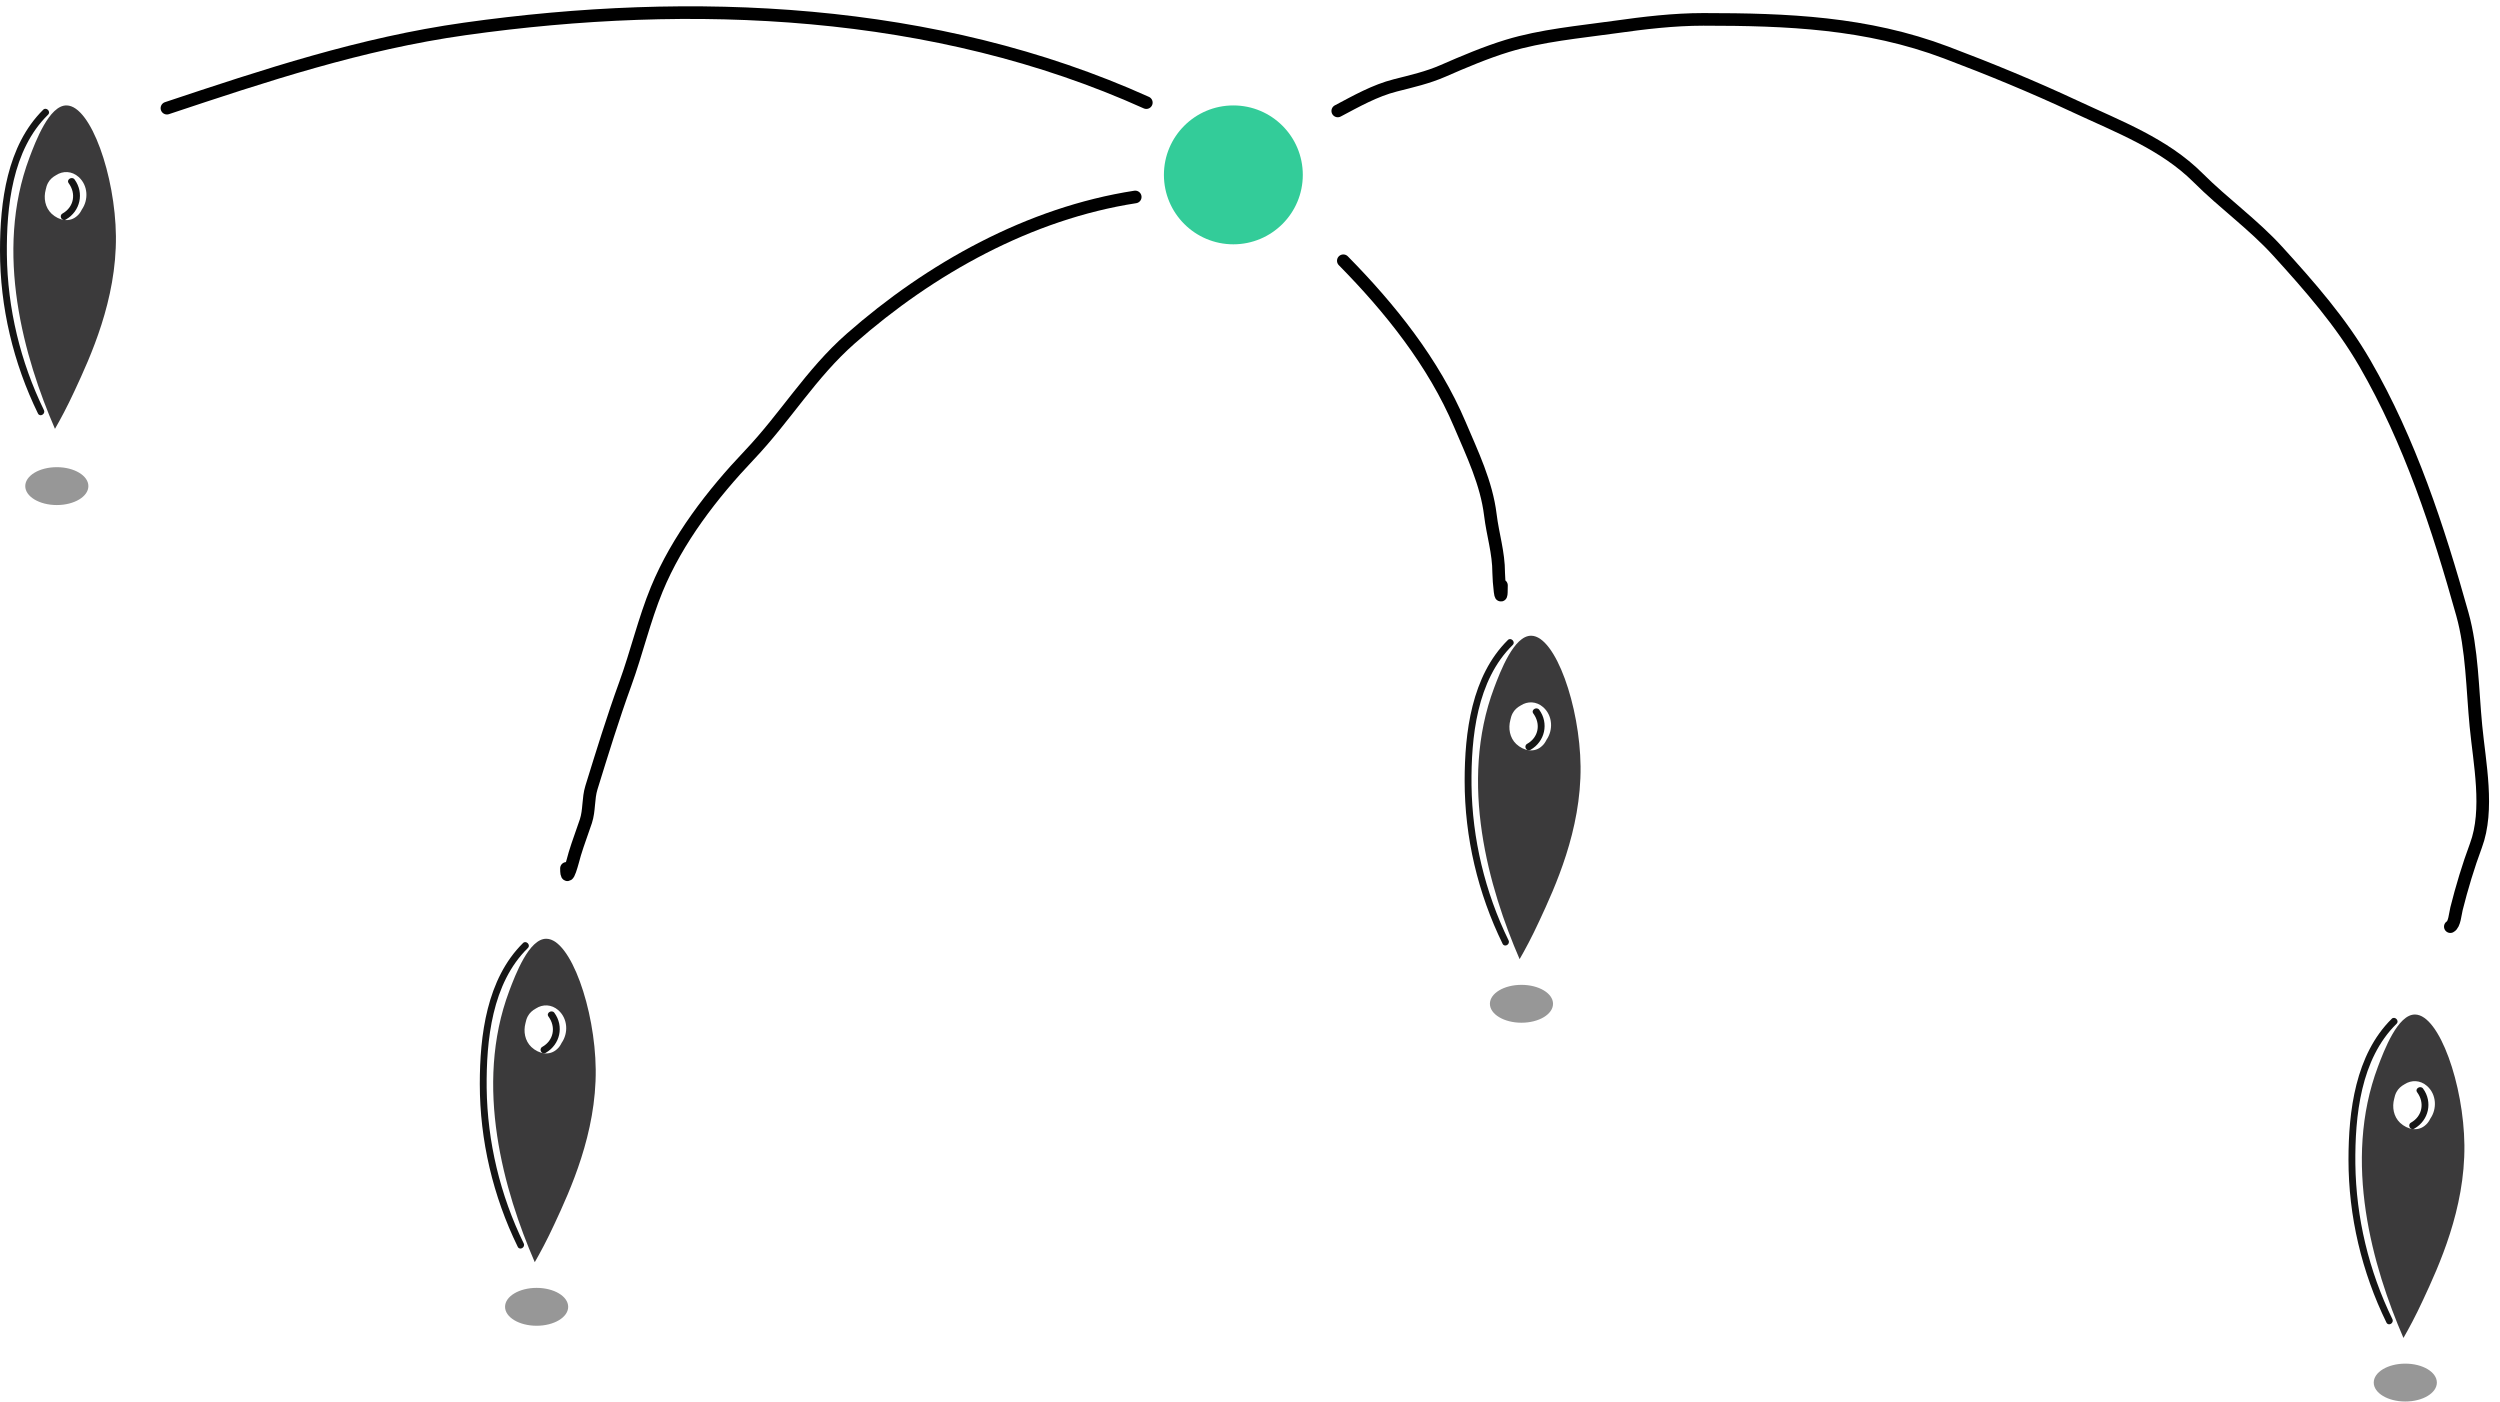 <?xml version="1.0" encoding="UTF-8"?> <svg xmlns="http://www.w3.org/2000/svg" width="198" height="111" viewBox="0 0 198 111" fill="none"> <path d="M188.333 84.482C188.816 83.202 189.907 80.313 191.283 80.35C193.196 80.386 195.127 85.908 195.181 90.698C195.234 95.763 193.16 100.261 191.909 102.949C191.319 104.228 190.765 105.252 190.353 105.965C187.922 100.352 185.508 91.997 188.333 84.482ZM190.085 88.925C190.675 89.474 191.533 89.656 192.141 89.071C192.284 88.943 192.392 88.779 192.481 88.596C193.017 87.828 192.982 86.694 192.231 86.018C191.676 85.524 190.979 85.524 190.443 85.872C190.175 86.018 189.942 86.219 189.799 86.493C189.71 86.658 189.656 86.841 189.62 87.023C189.442 87.682 189.567 88.431 190.085 88.925Z" fill="#3B3A3B"></path> <path d="M189.805 81.086C186.96 83.877 186.507 88.389 186.544 92.176C186.598 96.434 187.613 100.656 189.479 104.48C189.624 104.788 189.171 105.06 189.008 104.752C187.051 100.747 186 96.326 186 91.85C186 88.008 186.544 83.533 189.425 80.688C189.66 80.452 190.059 80.833 189.805 81.086Z" fill="#161616"></path> <path d="M191.906 86.214C192.686 87.283 192.359 88.733 191.218 89.385C190.91 89.566 190.638 89.095 190.946 88.914C191.852 88.407 192.051 87.338 191.435 86.504C191.236 86.214 191.707 85.942 191.906 86.214Z" fill="#161616"></path> <path d="M118.333 54.482C118.816 53.202 119.907 50.313 121.283 50.35C123.196 50.386 125.127 55.908 125.181 60.699C125.234 65.763 123.16 70.261 121.909 72.949C121.319 74.228 120.765 75.252 120.353 75.965C117.922 70.352 115.508 61.997 118.333 54.482ZM120.085 58.925C120.675 59.474 121.533 59.656 122.141 59.071C122.284 58.943 122.392 58.779 122.481 58.596C123.017 57.828 122.982 56.694 122.231 56.018C121.676 55.524 120.979 55.524 120.443 55.872C120.175 56.018 119.942 56.219 119.799 56.493C119.71 56.658 119.656 56.841 119.62 57.023C119.442 57.682 119.567 58.431 120.085 58.925Z" fill="#3B3A3B"></path> <path d="M119.805 51.086C116.96 53.877 116.507 58.389 116.544 62.176C116.598 66.434 117.613 70.656 119.479 74.48C119.624 74.788 119.171 75.06 119.008 74.752C117.051 70.747 116 66.326 116 61.85C116 58.008 116.544 53.533 119.425 50.688C119.66 50.452 120.059 50.833 119.805 51.086Z" fill="#161616"></path> <path d="M121.906 56.214C122.686 57.283 122.359 58.733 121.218 59.385C120.91 59.566 120.638 59.095 120.946 58.914C121.852 58.407 122.051 57.337 121.435 56.504C121.236 56.214 121.707 55.942 121.906 56.214Z" fill="#161616"></path> <path d="M2.333 12.482C2.816 11.202 3.906 8.313 5.283 8.35C7.196 8.387 9.127 13.908 9.181 18.698C9.234 23.763 7.16 28.261 5.909 30.949C5.319 32.228 4.765 33.252 4.353 33.965C1.922 28.352 -0.492 19.997 2.333 12.482ZM4.085 16.925C4.675 17.474 5.533 17.656 6.141 17.071C6.284 16.943 6.392 16.779 6.481 16.596C7.017 15.828 6.982 14.694 6.231 14.018C5.676 13.524 4.979 13.524 4.443 13.872C4.175 14.018 3.942 14.219 3.799 14.493C3.71 14.658 3.656 14.841 3.62 15.024C3.442 15.682 3.567 16.431 4.085 16.925Z" fill="#3B3A3B"></path> <path d="M3.805 9.086C0.96 11.877 0.507 16.389 0.544 20.176C0.598 24.434 1.613 28.656 3.479 32.48C3.624 32.788 3.171 33.06 3.008 32.752C1.051 28.747 -2.40803e-05 24.326 -2.40803e-05 19.85C-2.40803e-05 16.008 0.544 11.533 3.425 8.688C3.66 8.452 4.059 8.833 3.805 9.086Z" fill="#161616"></path> <path d="M5.906 14.214C6.686 15.283 6.359 16.733 5.218 17.385C4.91 17.566 4.638 17.095 4.946 16.914C5.852 16.407 6.051 15.338 5.435 14.504C5.236 14.214 5.707 13.942 5.906 14.214Z" fill="#161616"></path> <path d="M40.333 78.482C40.816 77.202 41.907 74.313 43.283 74.35C45.196 74.386 47.127 79.908 47.181 84.698C47.234 89.763 45.16 94.261 43.909 96.949C43.319 98.228 42.765 99.252 42.353 99.965C39.922 94.352 37.508 85.997 40.333 78.482ZM42.085 82.925C42.675 83.474 43.533 83.656 44.141 83.071C44.284 82.943 44.392 82.779 44.481 82.596C45.017 81.828 44.982 80.694 44.231 80.018C43.676 79.524 42.979 79.524 42.443 79.872C42.175 80.018 41.942 80.219 41.799 80.493C41.71 80.658 41.656 80.841 41.62 81.023C41.442 81.682 41.567 82.431 42.085 82.925Z" fill="#3B3A3B"></path> <path d="M41.805 75.086C38.96 77.877 38.507 82.389 38.544 86.176C38.598 90.434 39.613 94.656 41.479 98.48C41.624 98.788 41.171 99.06 41.008 98.752C39.051 94.747 38 90.326 38 85.85C38 82.008 38.544 77.533 41.425 74.688C41.66 74.452 42.059 74.833 41.805 75.086Z" fill="#161616"></path> <path d="M43.906 80.214C44.686 81.283 44.359 82.733 43.218 83.385C42.91 83.566 42.638 83.095 42.946 82.914C43.852 82.407 44.051 81.338 43.435 80.504C43.236 80.214 43.707 79.942 43.906 80.214Z" fill="#161616"></path> <circle r="5.5" transform="matrix(-1 0 0 1 97.682 13.85)" fill="#33CC99"></circle> <ellipse rx="2.5" ry="1.5" transform="matrix(-1 0 0 1 4.5 38.5)" fill="#979797"></ellipse> <ellipse rx="2.5" ry="1.5" transform="matrix(-1 0 0 1 42.5 103.5)" fill="#979797"></ellipse> <ellipse rx="2.5" ry="1.5" transform="matrix(-1 0 0 1 120.5 79.5)" fill="#979797"></ellipse> <ellipse rx="2.5" ry="1.5" transform="matrix(-1 0 0 1 190.5 109.5)" fill="#979797"></ellipse> <path d="M105.951 8.787C107.43 8.006 108.886 7.175 110.517 6.76C111.809 6.431 113.066 6.147 114.289 5.613C115.912 4.902 117.695 4.149 119.379 3.635C122.1 2.804 125.067 2.541 127.876 2.146C130.203 1.818 132.555 1.535 134.908 1.535C141.541 1.535 147.836 1.783 154.135 4.16C157.594 5.465 161.026 6.877 164.377 8.445C167.773 10.033 171.406 11.396 174.094 14.085C176.116 16.107 178.474 17.784 180.394 19.896C182.934 22.69 185.408 25.504 187.303 28.783C190.869 34.952 193.109 41.813 195.018 48.633C195.8 51.424 195.815 54.612 196.093 57.495C196.373 60.415 197.153 64.126 196.093 66.969C195.502 68.552 194.966 70.328 194.555 71.974C194.454 72.377 194.401 73.222 194.066 73.39" stroke="black" stroke-linecap="round" stroke-linejoin="round"></path> <path d="M90.789 8.127C74.04 0.572 54.788 -0.239 36.806 2.292C28.599 3.447 20.985 5.979 13.221 8.567" stroke="black" stroke-linecap="round" stroke-linejoin="round"></path> <path d="M89.91 15.599C81.523 16.895 73.684 21.266 67.375 26.817C64.216 29.598 62.206 33.033 59.354 36.034C56.415 39.128 53.648 42.708 52.017 46.667C51.028 49.07 50.42 51.695 49.527 54.151C48.551 56.834 47.686 59.647 46.841 62.379C46.57 63.255 46.687 64.167 46.402 65.04C46.117 65.909 45.786 66.749 45.523 67.628C45.397 68.047 44.864 70.266 44.864 68.775" stroke="black" stroke-linecap="round" stroke-linejoin="round"></path> <path d="M106.391 20.652C110.089 24.404 113.541 28.712 115.62 33.617C116.603 35.935 117.73 38.252 118.037 40.783C118.229 42.363 118.696 43.76 118.696 45.373C118.696 45.973 118.916 48.343 118.916 46.362" stroke="black" stroke-linecap="round" stroke-linejoin="round"></path> </svg> 